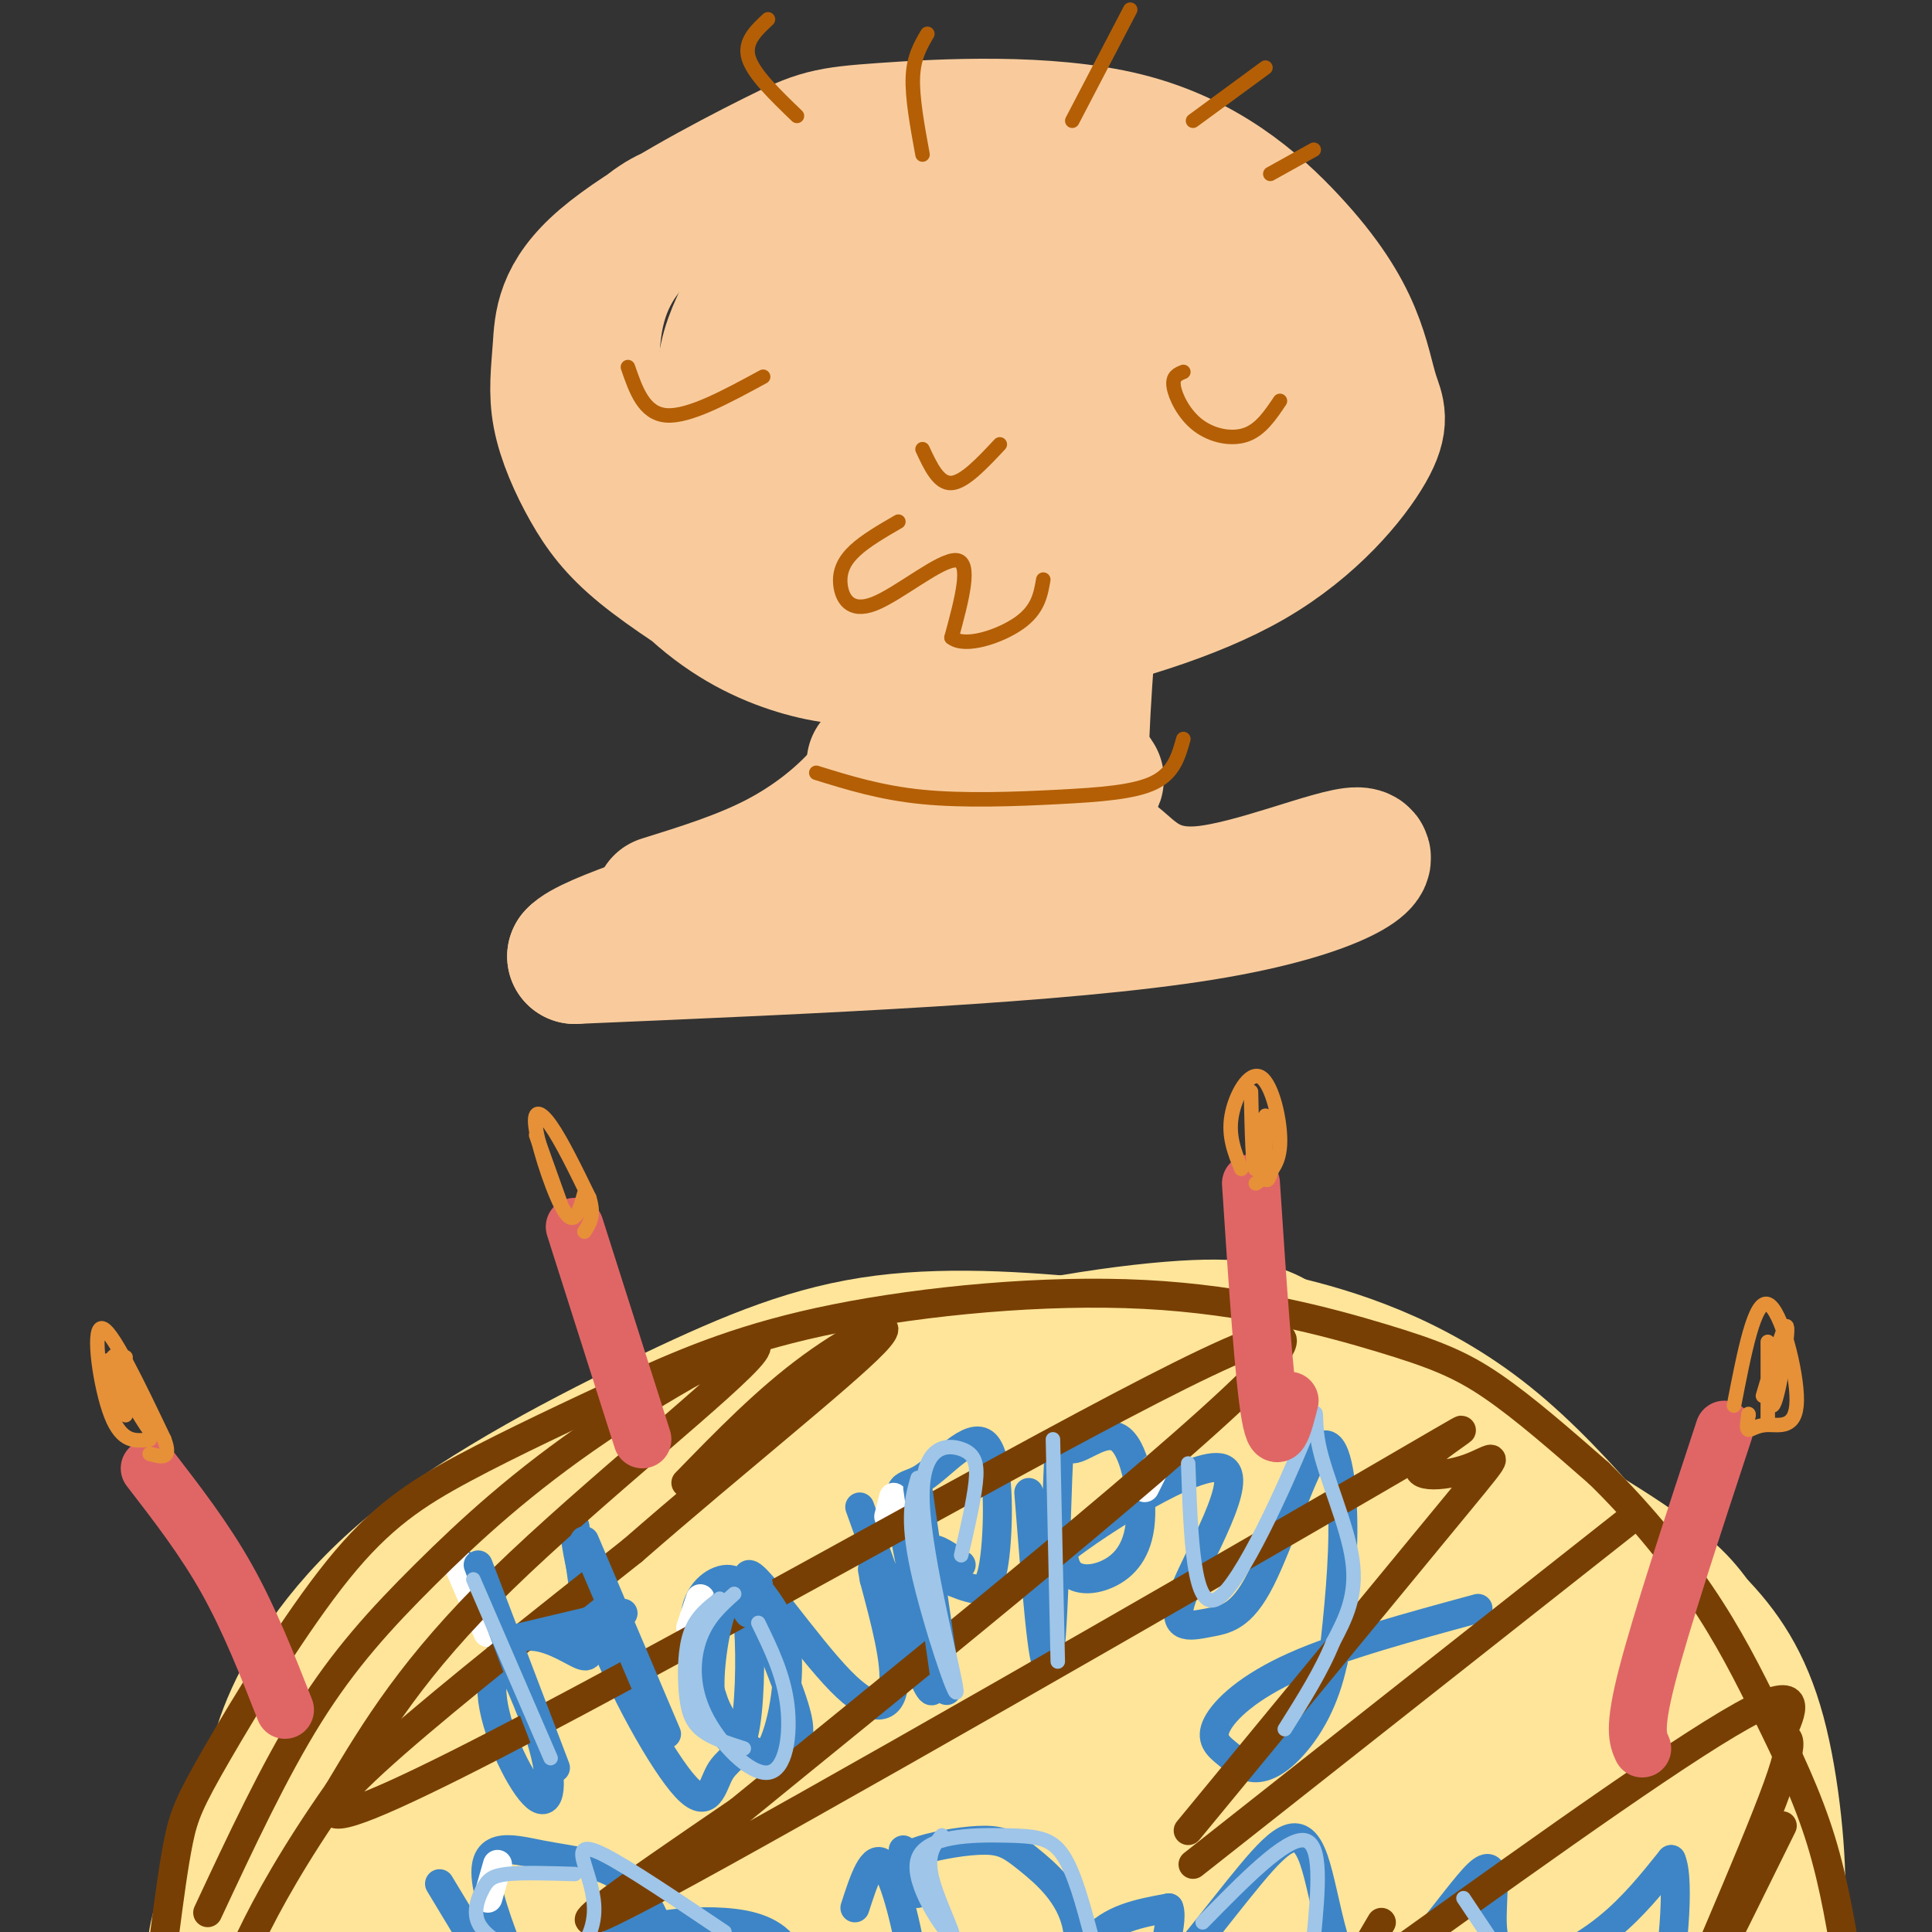 <svg viewBox='0 0 400 400' version='1.1' xmlns='http://www.w3.org/2000/svg' xmlns:xlink='http://www.w3.org/1999/xlink'><rect x="0" y="0" width="400" height="400" fill="#333333" stroke="none"/><g fill='none' stroke='#ffe599' stroke-width='28' stroke-linecap='round' stroke-linejoin='round'><path d='M57,376c-0.344,-5.112 -0.689,-10.224 3,-19c3.689,-8.776 11.411,-21.216 26,-33c14.589,-11.784 36.045,-22.912 53,-31c16.955,-8.088 29.411,-13.137 44,-15c14.589,-1.863 31.313,-0.541 46,1c14.687,1.541 27.339,3.299 46,11c18.661,7.701 43.332,21.343 57,30c13.668,8.657 16.334,12.328 19,16'/><path d='M351,336c5.584,5.730 10.043,12.055 13,23c2.957,10.945 4.410,26.511 4,35c-0.410,8.489 -2.684,9.902 -5,14c-2.316,4.098 -4.674,10.881 -13,18c-8.326,7.119 -22.620,14.574 -37,20c-14.380,5.426 -28.848,8.824 -35,11c-6.152,2.176 -3.989,3.130 -34,3c-30.011,-0.130 -92.195,-1.343 -126,-3c-33.805,-1.657 -39.230,-3.759 -46,-6c-6.770,-2.241 -14.885,-4.620 -23,-7'/><path d='M179,324c-6.399,-0.734 -12.798,-1.469 -25,2c-12.202,3.469 -30.207,11.140 -41,17c-10.793,5.860 -14.375,9.907 -18,16c-3.625,6.093 -7.293,14.230 -10,19c-2.707,4.770 -4.453,6.173 -2,12c2.453,5.827 9.105,16.077 16,23c6.895,6.923 14.034,10.519 22,13c7.966,2.481 16.758,3.848 28,2c11.242,-1.848 24.934,-6.910 33,-11c8.066,-4.090 10.508,-7.208 13,-10c2.492,-2.792 5.036,-5.259 9,-14c3.964,-8.741 9.350,-23.757 9,-34c-0.350,-10.243 -6.434,-15.715 -11,-20c-4.566,-4.285 -7.614,-7.384 -16,-10c-8.386,-2.616 -22.110,-4.747 -32,-4c-9.890,0.747 -15.945,4.374 -22,8'/><path d='M132,333c-9.581,5.514 -22.533,15.297 -30,25c-7.467,9.703 -9.449,19.324 -10,27c-0.551,7.676 0.331,13.406 2,18c1.669,4.594 4.126,8.050 7,11c2.874,2.950 6.163,5.393 13,8c6.837,2.607 17.220,5.377 25,6c7.780,0.623 12.955,-0.900 20,-3c7.045,-2.100 15.959,-4.776 27,-12c11.041,-7.224 24.211,-18.997 32,-28c7.789,-9.003 10.199,-15.237 12,-20c1.801,-4.763 2.994,-8.057 2,-12c-0.994,-3.943 -4.175,-8.537 -8,-12c-3.825,-3.463 -8.295,-5.795 -14,-7c-5.705,-1.205 -12.646,-1.285 -19,-1c-6.354,0.285 -12.122,0.933 -21,4c-8.878,3.067 -20.866,8.552 -29,13c-8.134,4.448 -12.414,7.859 -18,13c-5.586,5.141 -12.477,12.012 -16,17c-3.523,4.988 -3.679,8.095 -4,11c-0.321,2.905 -0.808,5.610 2,8c2.808,2.390 8.912,4.465 15,5c6.088,0.535 12.159,-0.470 17,-1c4.841,-0.530 8.452,-0.585 18,-7c9.548,-6.415 25.032,-19.189 32,-26c6.968,-6.811 5.419,-7.660 4,-10c-1.419,-2.340 -2.710,-6.170 -4,-10'/><path d='M187,350c-5.897,-1.372 -18.641,0.199 -28,3c-9.359,2.801 -15.335,6.831 -24,14c-8.665,7.169 -20.019,17.478 -26,24c-5.981,6.522 -6.587,9.259 -3,13c3.587,3.741 11.368,8.486 20,9c8.632,0.514 18.117,-3.203 24,-5c5.883,-1.797 8.166,-1.674 18,-9c9.834,-7.326 27.218,-22.100 35,-30c7.782,-7.900 5.960,-8.925 5,-12c-0.960,-3.075 -1.058,-8.198 -6,-10c-4.942,-1.802 -14.729,-0.282 -29,5c-14.271,5.282 -33.027,14.326 -47,23c-13.973,8.674 -23.165,16.976 -28,23c-4.835,6.024 -5.314,9.769 -5,12c0.314,2.231 1.421,2.948 4,3c2.579,0.052 6.629,-0.563 11,-2c4.371,-1.437 9.063,-3.697 19,-12c9.937,-8.303 25.118,-22.647 32,-30c6.882,-7.353 5.463,-7.713 5,-9c-0.463,-1.287 0.029,-3.500 -1,-5c-1.029,-1.500 -3.580,-2.286 -12,-1c-8.420,1.286 -22.710,4.643 -37,8'/><path d='M114,362c-13.178,4.220 -27.622,10.769 -41,21c-13.378,10.231 -25.690,24.146 -28,22c-2.310,-2.146 5.383,-20.351 10,-31c4.617,-10.649 6.160,-13.743 16,-22c9.840,-8.257 27.978,-21.677 48,-34c20.022,-12.323 41.929,-23.548 65,-31c23.071,-7.452 47.306,-11.129 61,-12c13.694,-0.871 16.847,1.065 20,3'/><path d='M265,278c10.626,2.525 27.191,7.338 43,20c15.809,12.662 30.863,33.172 38,42c7.137,8.828 6.357,5.973 8,12c1.643,6.027 5.709,20.935 8,30c2.291,9.065 2.806,12.288 1,16c-1.806,3.712 -5.934,7.912 -4,13c1.934,5.088 9.930,11.062 -5,0c-14.930,-11.062 -52.785,-39.161 -69,-51c-16.215,-11.839 -10.789,-7.418 -15,-6c-4.211,1.418 -18.060,-0.166 -30,3c-11.940,3.166 -21.970,11.083 -32,19'/><path d='M208,376c-6.882,5.890 -8.086,11.114 -10,16c-1.914,4.886 -4.538,9.435 16,6c20.538,-3.435 64.236,-14.854 92,-22c27.764,-7.146 39.593,-10.020 20,-1c-19.593,9.020 -70.608,29.932 -89,38c-18.392,8.068 -4.161,3.291 7,2c11.161,-1.291 19.253,0.906 37,-1c17.747,-1.906 45.149,-7.913 55,-11c9.851,-3.087 2.152,-3.254 0,-4c-2.152,-0.746 1.242,-2.070 -12,-5c-13.242,-2.930 -43.121,-7.465 -73,-12'/><path d='M251,382c-25.141,-0.754 -51.494,3.360 -58,6c-6.506,2.640 6.833,3.807 21,5c14.167,1.193 29.160,2.411 56,2c26.840,-0.411 65.526,-2.453 47,-10c-18.526,-7.547 -94.265,-20.600 -126,-26c-31.735,-5.400 -19.467,-3.146 -18,-2c1.467,1.146 -7.867,1.185 -8,3c-0.133,1.815 8.933,5.408 18,9'/><path d='M137,334c12.774,-4.586 25.548,-9.173 39,-11c13.452,-1.827 27.582,-0.896 41,1c13.418,1.896 26.122,4.756 35,8c8.878,3.244 13.929,6.874 17,9c3.071,2.126 4.163,2.750 4,4c-0.163,1.250 -1.582,3.125 -3,5'/><path d='M172,327c7.055,-4.296 14.111,-8.592 23,-12c8.889,-3.408 19.612,-5.928 29,-7c9.388,-1.072 17.440,-0.697 28,1c10.560,1.697 23.628,4.717 38,12c14.372,7.283 30.048,18.828 41,31c10.952,12.172 17.179,24.969 21,33c3.821,8.031 5.234,11.294 5,13c-0.234,1.706 -2.117,1.853 -4,2'/><path d='M290,340c8.564,2.080 17.129,4.160 29,17c11.871,12.840 27.049,36.440 20,32c-7.049,-4.440 -36.323,-36.920 -52,-51c-15.677,-14.080 -17.756,-9.759 -19,-7c-1.244,2.759 -1.654,3.956 1,7c2.654,3.044 8.371,7.936 13,11c4.629,3.064 8.168,4.301 12,3c3.832,-1.301 7.955,-5.139 10,-7c2.045,-1.861 2.012,-1.746 -2,-6c-4.012,-4.254 -12.003,-12.876 -22,-20c-9.997,-7.124 -21.999,-12.750 -31,-15c-9.001,-2.250 -15.000,-1.125 -21,0'/><path d='M228,304c-9.262,0.440 -21.917,1.542 -33,5c-11.083,3.458 -20.595,9.274 -24,12c-3.405,2.726 -0.702,2.363 2,2'/></g>
<g fill='none' stroke='#3d85c6' stroke-width='6' stroke-linecap='round' stroke-linejoin='round'><path d='M96,324c6.576,13.361 13.151,26.722 16,36c2.849,9.278 1.971,14.474 -1,12c-2.971,-2.474 -8.034,-12.619 -9,-20c-0.966,-7.381 2.164,-11.999 6,-13c3.836,-1.001 8.379,1.615 11,3c2.621,1.385 3.320,1.539 3,-3c-0.320,-4.539 -1.660,-13.769 -3,-23'/><path d='M119,316c-0.330,-0.841 0.344,8.558 5,21c4.656,12.442 13.293,27.929 18,33c4.707,5.071 5.485,-0.272 7,-3c1.515,-2.728 3.768,-2.842 5,-8c1.232,-5.158 1.444,-15.362 1,-22c-0.444,-6.638 -1.543,-9.710 -4,-10c-2.457,-0.290 -6.274,2.203 -7,7c-0.726,4.797 1.637,11.899 4,19'/><path d='M148,353c2.367,5.317 6.285,9.108 9,10c2.715,0.892 4.227,-1.116 6,-2c1.773,-0.884 3.807,-0.646 1,-9c-2.807,-8.354 -10.453,-25.301 -9,-26c1.453,-0.699 12.007,14.850 19,22c6.993,7.150 10.427,5.900 11,1c0.573,-4.900 -1.713,-13.450 -4,-22'/><path d='M181,327c-0.667,-3.667 -0.333,-1.833 0,0'/><path d='M178,312c7.041,19.710 14.082,39.421 15,38c0.918,-1.421 -4.286,-23.973 -6,-34c-1.714,-10.027 0.063,-7.529 4,-10c3.937,-2.471 10.035,-9.910 13,-7c2.965,2.910 2.798,16.168 2,23c-0.798,6.832 -2.228,7.238 -4,7c-1.772,-0.238 -3.886,-1.119 -6,-2'/><path d='M196,327c-1.867,-1.778 -3.533,-5.222 -3,-6c0.533,-0.778 3.267,1.111 6,3'/><path d='M213,309c1.486,18.964 2.971,37.928 4,35c1.029,-2.928 1.601,-27.747 2,-38c0.399,-10.253 0.626,-5.938 3,-6c2.374,-0.062 6.896,-4.500 10,-2c3.104,2.500 4.791,11.938 4,18c-0.791,6.062 -4.059,8.747 -7,10c-2.941,1.253 -5.555,1.072 -7,0c-1.445,-1.072 -1.723,-3.036 -2,-5'/><path d='M220,321c7.696,-6.099 27.937,-18.847 33,-17c5.063,1.847 -5.051,18.288 -8,26c-2.949,7.712 1.268,6.696 5,6c3.732,-0.696 6.980,-1.073 11,-9c4.020,-7.927 8.813,-23.403 12,-27c3.187,-3.597 4.768,4.687 5,14c0.232,9.313 -0.884,19.657 -2,30'/><path d='M276,344c-1.715,8.154 -5.003,13.540 -8,17c-2.997,3.460 -5.704,4.993 -8,5c-2.296,0.007 -4.183,-1.514 -6,-3c-1.817,-1.486 -3.566,-2.939 -2,-6c1.566,-3.061 6.447,-7.732 16,-12c9.553,-4.268 23.776,-8.134 38,-12'/><path d='M91,390c11.410,18.953 22.819,37.906 23,36c0.181,-1.906 -10.868,-24.669 -13,-35c-2.132,-10.331 4.653,-8.228 11,-7c6.347,1.228 12.256,1.580 17,5c4.744,3.420 8.323,9.906 7,14c-1.323,4.094 -7.549,5.794 -10,5c-2.451,-0.794 -1.129,-4.084 1,-6c2.129,-1.916 5.064,-2.458 8,-3'/><path d='M135,399c3.885,-0.825 9.599,-1.387 15,-1c5.401,0.387 10.489,1.722 13,6c2.511,4.278 2.445,11.498 0,17c-2.445,5.502 -7.270,9.286 -7,7c0.270,-2.286 5.635,-10.643 11,-19'/><path d='M177,395c1.867,-5.756 3.733,-11.511 6,-9c2.267,2.511 4.933,13.289 6,21c1.067,7.711 0.533,12.356 0,17'/><path d='M187,383c1.493,4.268 2.986,8.537 3,9c0.014,0.463 -1.452,-2.879 -2,-5c-0.548,-2.121 -0.178,-3.019 3,-4c3.178,-0.981 9.163,-2.044 13,-2c3.837,0.044 5.525,1.194 9,4c3.475,2.806 8.735,7.268 10,14c1.265,6.732 -1.467,15.736 -2,16c-0.533,0.264 1.133,-8.210 5,-13c3.867,-4.790 9.933,-5.895 16,-7'/><path d='M242,395c1.346,3.171 -3.289,14.598 -1,14c2.289,-0.598 11.501,-13.222 18,-21c6.499,-7.778 10.284,-10.709 13,-3c2.716,7.709 4.364,26.057 11,26c6.636,-0.057 18.262,-18.518 23,-23c4.738,-4.482 2.590,5.015 3,11c0.410,5.985 3.380,8.457 8,8c4.620,-0.457 10.892,-3.845 16,-8c5.108,-4.155 9.054,-9.078 13,-14'/><path d='M346,385c1.940,4.155 0.292,21.542 -2,31c-2.292,9.458 -5.226,10.988 -10,13c-4.774,2.012 -11.387,4.506 -18,7'/></g>
<g fill='none' stroke='#ffffff' stroke-width='6' stroke-linecap='round' stroke-linejoin='round'><path d='M94,322c0.000,0.000 7.000,16.000 7,16'/><path d='M145,331c0.000,0.000 -2.000,6.000 -2,6'/><path d='M185,310c0.000,0.000 -1.000,4.000 -1,4'/><path d='M239,304c0.000,0.000 -2.000,4.000 -2,4'/><path d='M103,386c0.000,0.000 -2.000,7.000 -2,7'/></g>
<g fill='none' stroke='#783f04' stroke-width='6' stroke-linecap='round' stroke-linejoin='round'><path d='M34,401c0.968,-7.426 1.936,-14.852 3,-20c1.064,-5.148 2.223,-8.019 8,-18c5.777,-9.981 16.171,-27.072 25,-38c8.829,-10.928 16.094,-15.694 26,-21c9.906,-5.306 22.453,-11.153 35,-17'/><path d='M131,287c11.760,-5.379 23.659,-10.325 42,-14c18.341,-3.675 43.122,-6.078 64,-5c20.878,1.078 37.852,5.636 49,9c11.148,3.364 16.471,5.532 23,10c6.529,4.468 14.265,11.234 22,18'/><path d='M331,305c7.467,7.254 15.136,16.388 21,25c5.864,8.612 9.925,16.703 14,25c4.075,8.297 8.164,16.799 11,26c2.836,9.201 4.418,19.100 6,29'/><path d='M383,410c1.000,4.833 0.500,2.417 0,0'/><path d='M43,396c6.894,-14.743 13.787,-29.486 21,-41c7.213,-11.514 14.745,-19.798 24,-29c9.255,-9.202 20.233,-19.322 36,-30c15.767,-10.678 36.322,-21.913 32,-16c-4.322,5.913 -33.521,28.975 -52,47c-18.479,18.025 -26.240,31.012 -34,44'/><path d='M70,371c-9.060,12.893 -14.708,23.125 -18,30c-3.292,6.875 -4.226,10.393 -4,12c0.226,1.607 1.613,1.304 3,1'/><path d='M369,378c-11.713,23.734 -23.426,47.467 -22,43c1.426,-4.467 15.990,-37.136 21,-51c5.010,-13.864 0.464,-8.925 1,-11c0.536,-2.075 6.153,-11.164 -6,-5c-12.153,6.164 -42.077,27.582 -72,49'/><path d='M291,403c-13.911,9.178 -12.689,7.622 -11,5c1.689,-2.622 3.844,-6.311 6,-10'/><path d='M337,315c0.000,0.000 -90.000,71.000 -90,71'/><path d='M246,379c22.955,-27.873 45.910,-55.745 56,-68c10.090,-12.255 7.314,-8.891 2,-7c-5.314,1.891 -13.167,2.311 -9,-2c4.167,-4.311 20.353,-13.353 -13,6c-33.353,19.353 -116.244,67.101 -146,83c-29.756,15.899 -6.378,-0.050 17,-16'/><path d='M153,375c27.389,-22.418 87.362,-70.463 106,-89c18.638,-18.537 -4.059,-7.568 -51,18c-46.941,25.568 -118.126,65.734 -135,71c-16.874,5.266 20.563,-24.367 58,-54'/><path d='M131,321c20.750,-18.095 43.625,-36.333 50,-43c6.375,-6.667 -3.750,-1.762 -13,5c-9.250,6.762 -17.625,15.381 -26,24'/></g>
<g fill='none' stroke='#3d85c6' stroke-width='6' stroke-linecap='round' stroke-linejoin='round'><path d='M99,324c0.000,0.000 16.000,42.000 16,42'/><path d='M108,339c0.000,0.000 21.000,-5.000 21,-5'/><path d='M121,319c0.000,0.000 17.000,40.000 17,40'/><path d='M155,334c-1.706,-2.498 -3.412,-4.996 -5,-2c-1.588,2.996 -3.058,11.485 -3,17c0.058,5.515 1.644,8.056 4,11c2.356,2.944 5.480,6.293 8,3c2.520,-3.293 4.434,-13.226 4,-20c-0.434,-6.774 -3.217,-10.387 -6,-14'/><path d='M157,329c-1.000,-2.500 -0.500,-1.750 0,-1'/><path d='M190,308c0.000,0.000 6.000,42.000 6,42'/></g>
<g fill='none' stroke='#9fc5e8' stroke-width='3' stroke-linecap='round' stroke-linejoin='round'><path d='M98,327c0.000,0.000 16.000,37.000 16,37'/><path d='M149,331c-2.387,1.815 -4.774,3.631 -6,7c-1.226,3.369 -1.292,8.292 -1,12c0.292,3.708 0.940,6.202 3,8c2.060,1.798 5.530,2.899 9,4'/><path d='M152,330c-2.719,2.440 -5.439,4.880 -7,9c-1.561,4.120 -1.965,9.919 1,16c2.965,6.081 9.298,12.445 13,12c3.702,-0.445 4.772,-7.699 4,-14c-0.772,-6.301 -3.386,-11.651 -6,-17'/><path d='M190,306c-1.176,4.114 -2.351,8.227 0,19c2.351,10.773 8.229,28.204 8,25c-0.229,-3.204 -6.567,-27.044 -7,-39c-0.433,-11.956 5.037,-12.026 8,-11c2.963,1.026 3.418,3.150 3,7c-0.418,3.850 -1.709,9.425 -3,15'/><path d='M218,298c0.000,0.000 1.000,46.000 1,46'/><path d='M119,388c-5.425,-0.170 -10.851,-0.340 -14,0c-3.149,0.340 -4.022,1.190 -5,3c-0.978,1.810 -2.062,4.579 -1,7c1.062,2.421 4.271,4.493 8,6c3.729,1.507 7.980,2.448 11,1c3.020,-1.448 4.809,-5.285 5,-9c0.191,-3.715 -1.218,-7.308 -2,-10c-0.782,-2.692 -0.938,-4.483 4,-2c4.938,2.483 14.969,9.242 25,16'/><path d='M246,303c0.526,15.437 1.053,30.874 6,28c4.947,-2.874 14.316,-24.059 18,-33c3.684,-8.941 1.684,-5.638 3,1c1.316,6.638 5.947,16.611 7,24c1.053,7.389 -1.474,12.195 -4,17'/><path d='M276,340c-2.333,5.833 -6.167,11.917 -10,18'/><path d='M195,380c-1.634,2.001 -3.268,4.003 -2,9c1.268,4.997 5.436,12.991 4,12c-1.436,-0.991 -8.478,-10.967 -7,-16c1.478,-5.033 11.475,-5.124 18,-5c6.525,0.124 9.579,0.464 12,4c2.421,3.536 4.211,10.268 6,17'/><path d='M249,398c8.583,-8.750 17.167,-17.500 21,-17c3.833,0.500 2.917,10.250 2,20'/><path d='M303,393c0.000,0.000 6.000,9.000 6,9'/></g>
<g fill='none' stroke='#e06666' stroke-width='12' stroke-linecap='round' stroke-linejoin='round'><path d='M119,254c0.000,0.000 14.000,44.000 14,44'/><path d='M259,245c1.333,20.250 2.667,40.500 4,48c1.333,7.500 2.667,2.250 4,-3'/><path d='M357,296c-6.583,20.000 -13.167,40.000 -16,51c-2.833,11.000 -1.917,13.000 -1,15'/><path d='M31,304c5.667,7.333 11.333,14.667 16,23c4.667,8.333 8.333,17.667 12,27'/></g>
<g fill='none' stroke='#e69138' stroke-width='3' stroke-linecap='round' stroke-linejoin='round'><path d='M31,298c-2.867,0.400 -5.733,0.800 -8,-5c-2.267,-5.800 -3.933,-17.800 -2,-18c1.933,-0.200 7.467,11.400 13,23'/><path d='M34,298c1.667,4.333 -0.667,3.667 -3,3'/><path d='M121,247c-0.970,3.494 -1.940,6.988 -4,4c-2.060,-2.988 -5.208,-12.458 -6,-17c-0.792,-4.542 0.774,-4.155 3,-1c2.226,3.155 5.113,9.077 8,15'/><path d='M122,248c1.167,3.667 0.083,5.333 -1,7'/><path d='M257,242c-1.375,-3.375 -2.750,-6.750 -2,-11c0.750,-4.250 3.625,-9.375 6,-8c2.375,1.375 4.250,9.250 4,14c-0.250,4.750 -2.625,6.375 -5,8'/><path d='M359,291c2.129,-11.002 4.258,-22.003 7,-21c2.742,1.003 6.096,14.011 6,20c-0.096,5.989 -3.641,4.959 -6,5c-2.359,0.041 -3.531,1.155 -4,1c-0.469,-0.155 -0.234,-1.577 0,-3'/><path d='M362,293c0.000,-0.500 0.000,-0.250 0,0'/><path d='M366,294c0.006,-8.792 0.012,-17.583 0,-16c-0.012,1.583 -0.042,13.542 1,13c1.042,-0.542 3.155,-13.583 3,-16c-0.155,-2.417 -2.577,5.792 -5,14'/><path d='M259,226c0.185,8.381 0.369,16.762 1,16c0.631,-0.762 1.708,-10.667 2,-11c0.292,-0.333 -0.202,8.905 0,12c0.202,3.095 1.101,0.048 2,-3'/><path d='M111,235c0.000,0.000 5.000,14.000 5,14'/><path d='M26,281c-1.893,-0.571 -3.786,-1.143 -2,3c1.786,4.143 7.250,13.000 7,12c-0.250,-1.000 -6.214,-11.857 -8,-14c-1.786,-2.143 0.607,4.429 3,11'/></g>
<g fill='none' stroke='#f9cb9c' stroke-width='28' stroke-linecap='round' stroke-linejoin='round'><path d='M146,43c-2.916,0.119 -5.832,0.238 -10,3c-4.168,2.762 -9.589,8.168 -12,17c-2.411,8.832 -1.811,21.089 2,32c3.811,10.911 10.832,20.475 18,27c7.168,6.525 14.483,10.011 21,12c6.517,1.989 12.234,2.481 20,2c7.766,-0.481 17.579,-1.936 31,-5c13.421,-3.064 30.448,-7.736 43,-15c12.552,-7.264 20.628,-17.118 24,-23c3.372,-5.882 2.042,-7.790 1,-11c-1.042,-3.210 -1.794,-7.720 -4,-13c-2.206,-5.280 -5.866,-11.330 -13,-19c-7.134,-7.670 -17.742,-16.959 -34,-21c-16.258,-4.041 -38.164,-2.833 -50,-2c-11.836,0.833 -13.600,1.292 -23,6c-9.400,4.708 -26.435,13.666 -35,21c-8.565,7.334 -8.660,13.045 -9,18c-0.340,4.955 -0.926,9.153 0,14c0.926,4.847 3.365,10.343 6,15c2.635,4.657 5.467,8.473 11,13c5.533,4.527 13.766,9.763 22,15'/><path d='M155,129c8.568,3.714 18.989,5.497 28,6c9.011,0.503 16.611,-0.276 23,-1c6.389,-0.724 11.565,-1.394 22,-7c10.435,-5.606 26.129,-16.148 34,-24c7.871,-7.852 7.919,-13.015 8,-18c0.081,-4.985 0.194,-9.791 -1,-14c-1.194,-4.209 -3.694,-7.820 -6,-12c-2.306,-4.180 -4.416,-8.930 -13,-12c-8.584,-3.070 -23.642,-4.460 -31,-5c-7.358,-0.540 -7.017,-0.229 -15,5c-7.983,5.229 -24.290,15.377 -32,23c-7.710,7.623 -6.825,12.721 -6,17c0.825,4.279 1.588,7.741 4,11c2.412,3.259 6.474,6.317 11,8c4.526,1.683 9.517,1.993 16,2c6.483,0.007 14.459,-0.287 23,-5c8.541,-4.713 17.647,-13.843 23,-19c5.353,-5.157 6.952,-6.339 3,-12c-3.952,-5.661 -13.455,-15.799 -20,-21c-6.545,-5.201 -10.131,-5.465 -15,-6c-4.869,-0.535 -11.022,-1.340 -16,-1c-4.978,0.340 -8.781,1.826 -14,5c-5.219,3.174 -11.852,8.036 -16,12c-4.148,3.964 -5.809,7.029 -8,12c-2.191,4.971 -4.912,11.849 -5,17c-0.088,5.151 2.456,8.576 5,12'/><path d='M157,102c2.960,3.969 7.861,7.891 13,11c5.139,3.109 10.518,5.404 18,6c7.482,0.596 17.069,-0.507 25,-3c7.931,-2.493 14.205,-6.375 19,-10c4.795,-3.625 8.109,-6.993 10,-11c1.891,-4.007 2.359,-8.654 3,-13c0.641,-4.346 1.456,-8.391 0,-14c-1.456,-5.609 -5.184,-12.782 -9,-18c-3.816,-5.218 -7.719,-8.483 -12,-11c-4.281,-2.517 -8.939,-4.288 -15,-5c-6.061,-0.712 -13.524,-0.365 -19,1c-5.476,1.365 -8.966,3.748 -13,6c-4.034,2.252 -8.611,4.375 -13,9c-4.389,4.625 -8.590,11.753 -11,17c-2.410,5.247 -3.030,8.612 -3,13c0.030,4.388 0.709,9.799 3,15c2.291,5.201 6.193,10.191 12,14c5.807,3.809 13.518,6.435 20,7c6.482,0.565 11.734,-0.933 16,-2c4.266,-1.067 7.546,-1.704 13,-7c5.454,-5.296 13.081,-15.251 16,-22c2.919,-6.749 1.129,-10.293 -2,-14c-3.129,-3.707 -7.598,-7.576 -11,-10c-3.402,-2.424 -5.736,-3.401 -14,-4c-8.264,-0.599 -22.457,-0.818 -31,0c-8.543,0.818 -11.434,2.673 -13,5c-1.566,2.327 -1.806,5.127 -2,8c-0.194,2.873 -0.341,5.821 2,10c2.341,4.179 7.171,9.590 12,15'/><path d='M171,95c9.366,3.484 26.782,4.696 37,4c10.218,-0.696 13.239,-3.298 17,-6c3.761,-2.702 8.261,-5.504 11,-8c2.739,-2.496 3.718,-4.685 4,-8c0.282,-3.315 -0.134,-7.757 -3,-11c-2.866,-3.243 -8.181,-5.288 -12,-7c-3.819,-1.712 -6.143,-3.092 -13,-2c-6.857,1.092 -18.248,4.655 -24,7c-5.752,2.345 -5.865,3.470 -6,6c-0.135,2.530 -0.291,6.465 1,9c1.291,2.535 4.027,3.672 8,5c3.973,1.328 9.181,2.848 16,2c6.819,-0.848 15.250,-4.063 20,-7c4.750,-2.937 5.821,-5.596 4,-9c-1.821,-3.404 -6.534,-7.551 -12,-9c-5.466,-1.449 -11.685,-0.198 -16,1c-4.315,1.198 -6.725,2.342 -10,5c-3.275,2.658 -7.416,6.828 -6,10c1.416,3.172 8.388,5.345 14,6c5.612,0.655 9.863,-0.208 13,-1c3.137,-0.792 5.160,-1.511 7,-3c1.840,-1.489 3.495,-3.747 2,-6c-1.495,-2.253 -6.142,-4.501 -10,-5c-3.858,-0.499 -6.929,0.750 -10,2'/><path d='M203,70c-3.667,2.833 -7.833,8.917 -12,15'/><path d='M190,115c-0.220,10.893 -0.440,21.786 -2,30c-1.560,8.214 -4.458,13.750 -9,19c-4.542,5.250 -10.726,10.214 -18,14c-7.274,3.786 -15.637,6.393 -24,9'/><path d='M226,122c-1.365,17.537 -2.729,35.074 -2,44c0.729,8.926 3.552,9.243 7,12c3.448,2.757 7.522,7.956 18,7c10.478,-0.956 27.359,-8.065 32,-8c4.641,0.065 -2.960,7.304 -32,12c-29.040,4.696 -79.520,6.848 -130,9'/><path d='M119,198c5.427,-6.390 83.995,-26.865 103,-34c19.005,-7.135 -21.553,-0.929 -37,2c-15.447,2.929 -5.784,2.580 -1,4c4.784,1.420 4.688,4.607 9,5c4.312,0.393 13.032,-2.008 18,-5c4.968,-2.992 6.184,-6.575 5,-11c-1.184,-4.425 -4.767,-9.693 -11,-10c-6.233,-0.307 -15.117,4.346 -24,9'/></g>
<g fill='none' stroke='#b45f06' stroke-width='3' stroke-linecap='round' stroke-linejoin='round'><path d='M130,76c1.667,4.833 3.333,9.667 8,10c4.667,0.333 12.333,-3.833 20,-8'/><path d='M245,77c-1.155,0.464 -2.310,0.929 -2,3c0.310,2.071 2.083,5.750 5,8c2.917,2.250 6.976,3.071 10,2c3.024,-1.071 5.012,-4.036 7,-7'/><path d='M186,108c-3.389,1.962 -6.778,3.923 -9,6c-2.222,2.077 -3.276,4.268 -3,7c0.276,2.732 1.882,6.005 7,4c5.118,-2.005 13.748,-9.287 17,-9c3.252,0.287 1.126,8.144 -1,16'/><path d='M197,132c2.733,2.222 10.067,-0.222 14,-3c3.933,-2.778 4.467,-5.889 5,-9'/><path d='M191,93c1.667,3.583 3.333,7.167 6,7c2.667,-0.167 6.333,-4.083 10,-8'/><path d='M169,160c6.690,2.077 13.381,4.155 22,5c8.619,0.845 19.167,0.458 28,0c8.833,-0.458 15.952,-0.988 20,-3c4.048,-2.012 5.024,-5.506 6,-9'/><path d='M165,24c-4.500,-4.333 -9.000,-8.667 -10,-12c-1.000,-3.333 1.500,-5.667 4,-8'/><path d='M191,32c-1.083,-5.917 -2.167,-11.833 -2,-16c0.167,-4.167 1.583,-6.583 3,-9'/><path d='M222,25c0.000,0.000 12.000,-23.000 12,-23'/><path d='M247,25c0.000,0.000 15.000,-11.000 15,-11'/><path d='M263,36c0.000,0.000 9.000,-5.000 9,-5'/></g>
</svg>